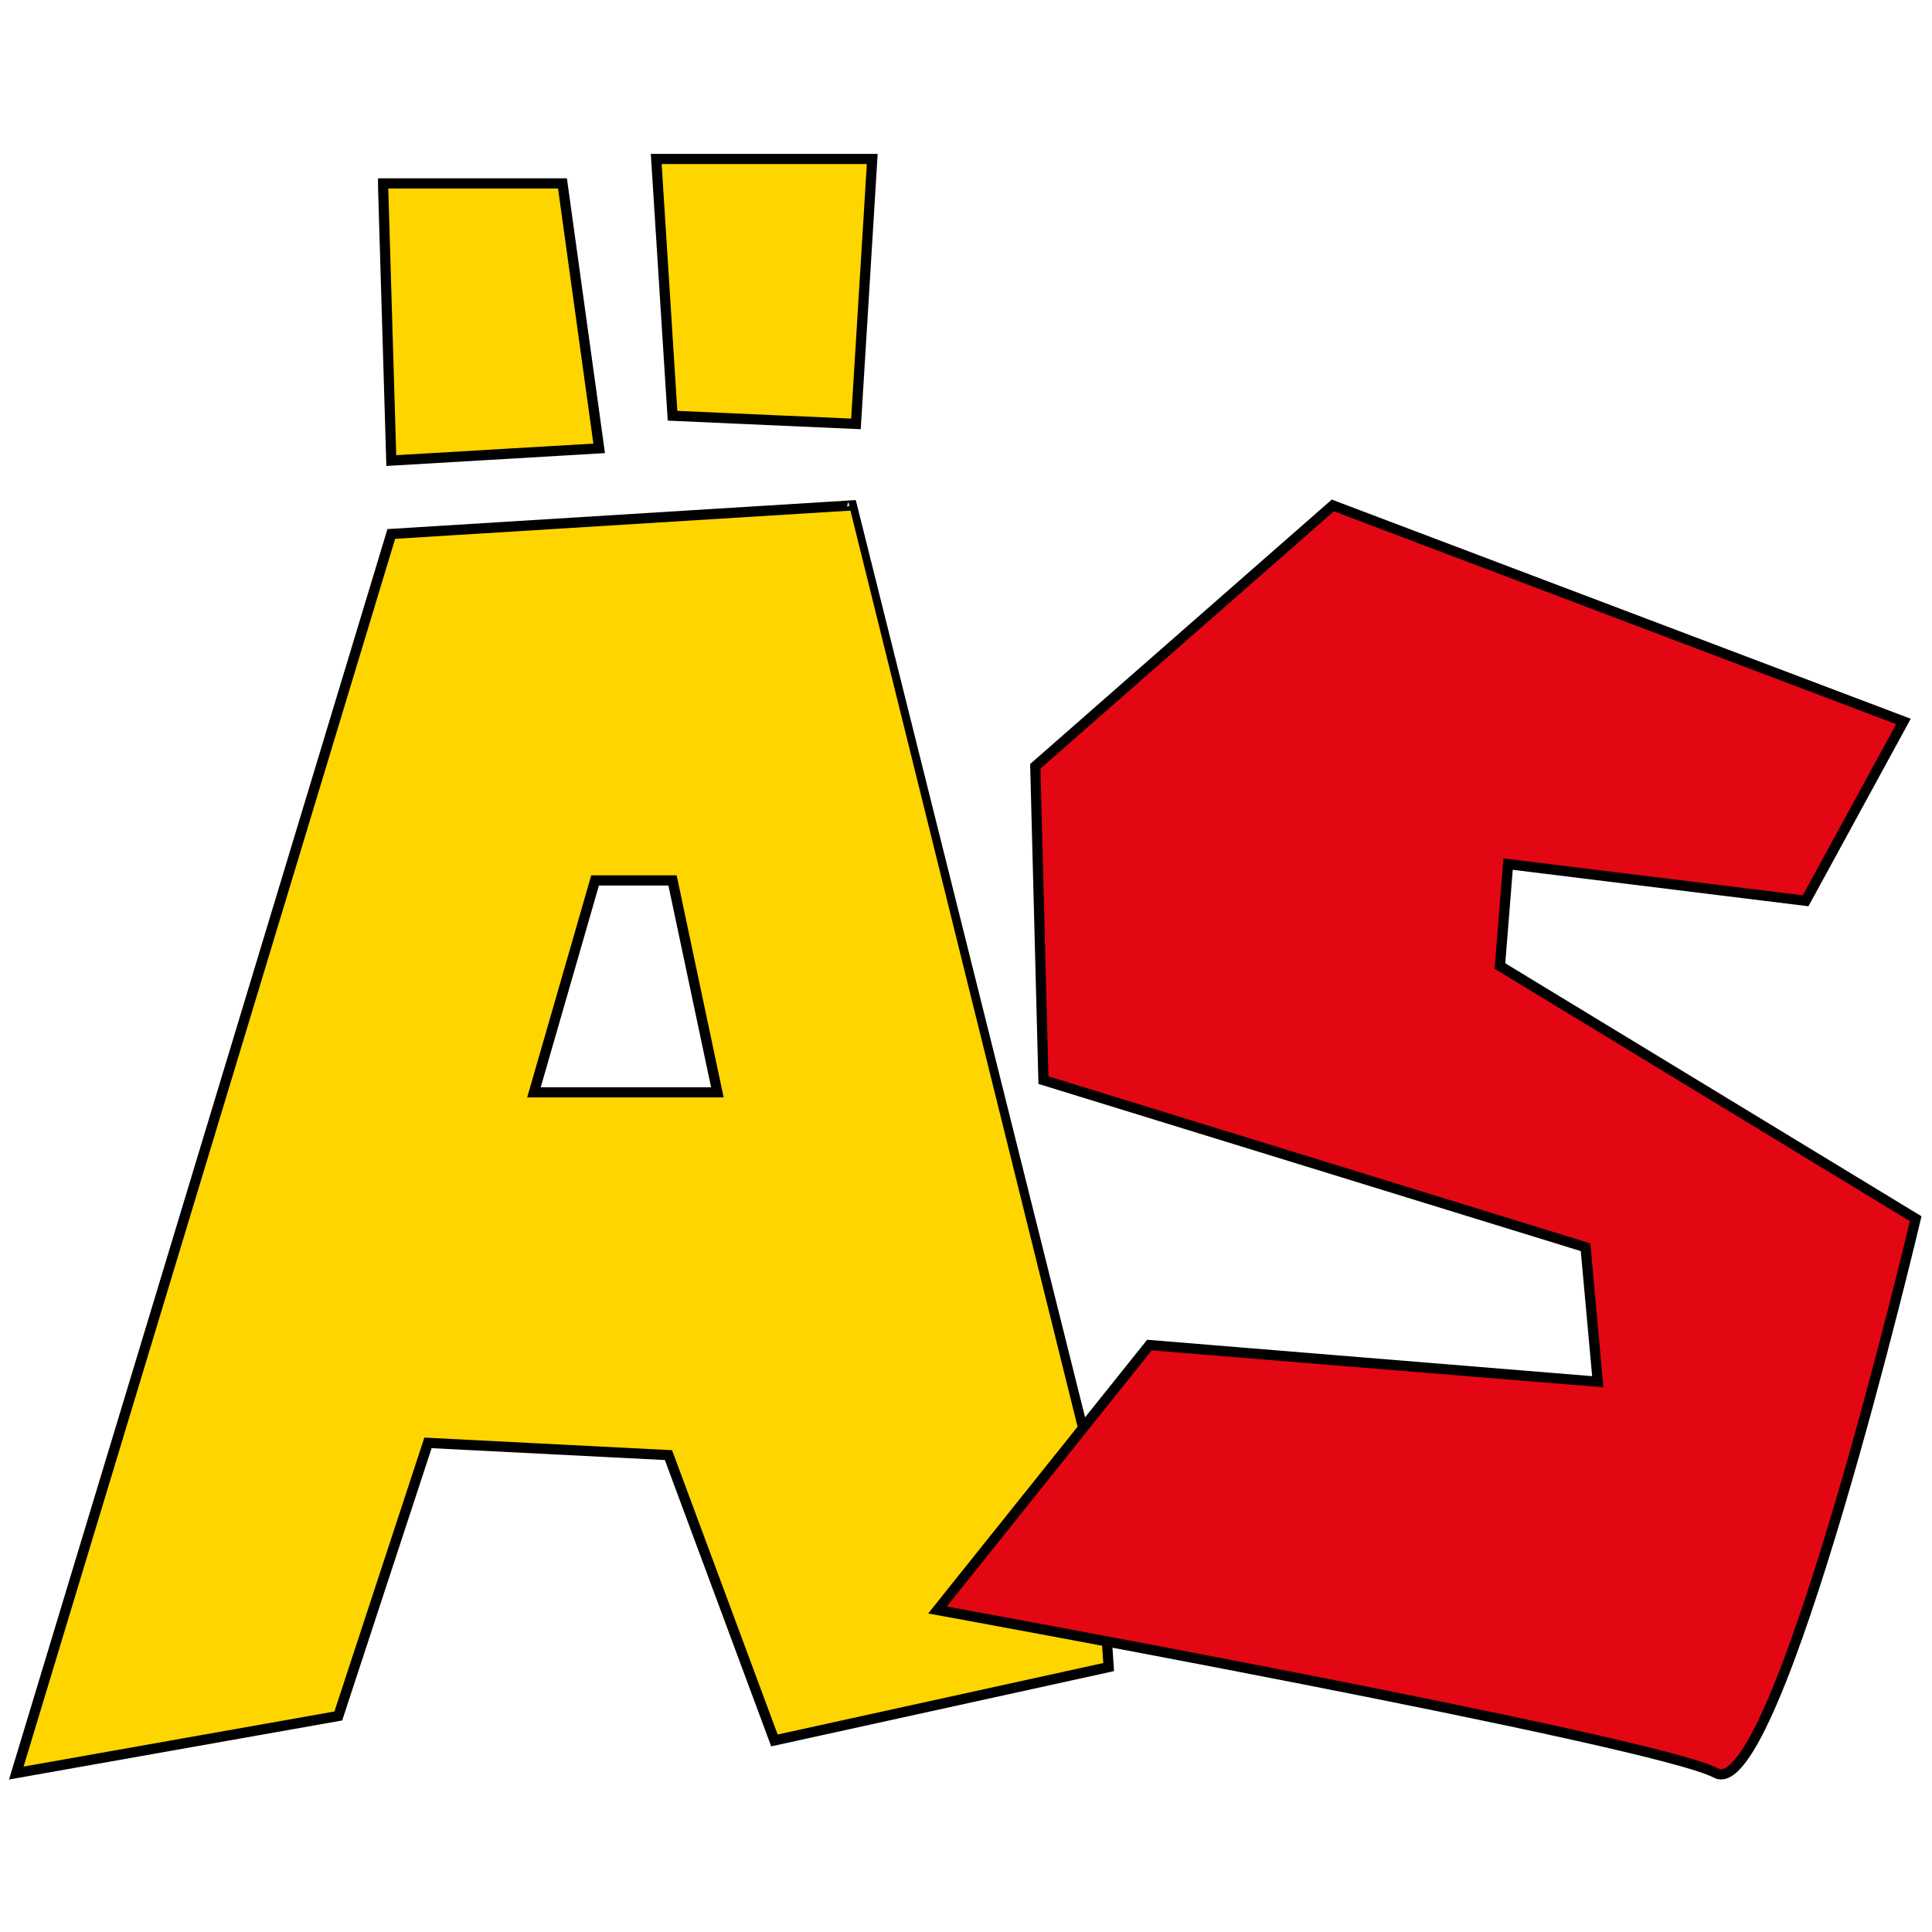 <?xml version="1.0" encoding="utf-8"?>
<!-- Generator: Adobe Illustrator 22.1.0, SVG Export Plug-In . SVG Version: 6.00 Build 0)  -->
<svg version="1.1" id="Ebene_1" xmlns="http://www.w3.org/2000/svg" xmlns:xlink="http://www.w3.org/1999/xlink" x="0px" y="0px"
	 viewBox="0 0 47.4 47.4" style="enable-background:new 0 0 47.4 47.4;" xml:space="preserve">
<style type="text/css">
	.st0{fill:#FFD500;stroke:#000000;stroke-width:0.25;}
	.st1{fill:#E30613;stroke:#000000;stroke-width:0.25;}
</style>
<g>
	<path class="st0" d="M9.4,4.5h4.4l0.9,6.5l-5.1,0.3L9.4,4.6C9.4,4.6,9.4,4.5,9.4,4.5z M16.5,10.2l-0.4-6.3h5.3L21,10.4
		C21,10.4,16.5,10.2,16.5,10.2z"/>
	<path class="st0" d="M20.9,12.4L9.6,13.1L0.4,43.5l7.9-1.4l2.2-6.7l5.9,0.3l2.6,7l8.2-1.8l-0.3-4.5C26.9,36.4,20.9,12.4,20.9,12.4z
		 M13.1,26.8l1.5-5.2h1.9l1.1,5.2C17.6,26.8,13.1,26.8,13.1,26.8z"/>
</g>
<path class="st1" d="M46.7,17.7l-14-5.3l-7.3,6.4l0.2,7.7l13.3,4.1l0.3,3.3l-11-0.9L23,39.5c0,0,17.6,3.2,19.1,4S47,29.9,47,29.9
	l-10.2-6.2l0.2-2.5l7.3,0.9L46.7,17.7z"/>
</svg>

